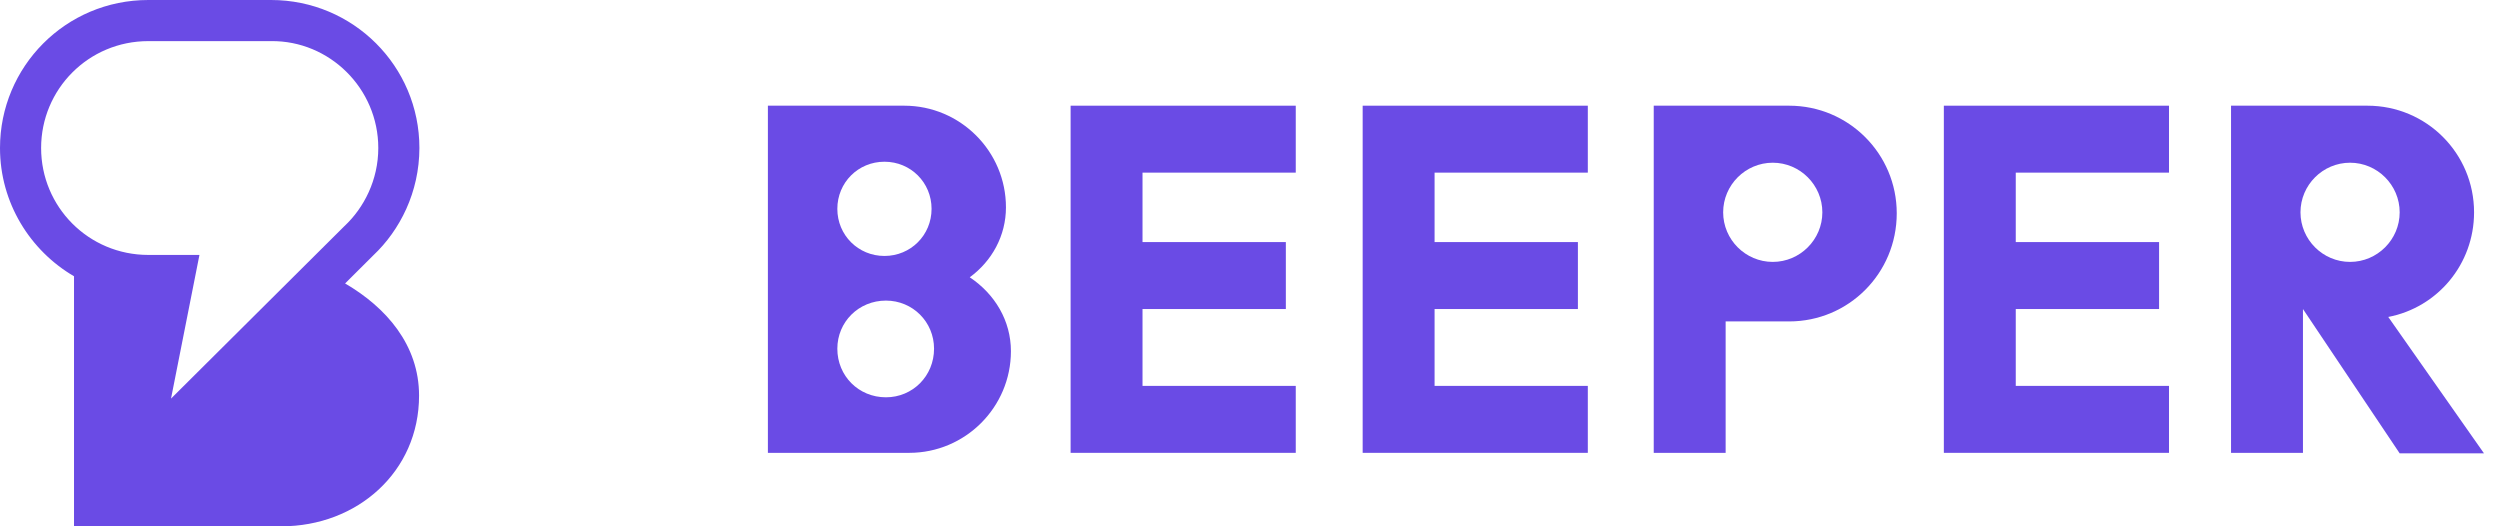 <svg width="152" height="32" viewBox="0 0 152 32" fill="none" xmlns="http://www.w3.org/2000/svg">
<path d="M143.94 6.426C147.528 6.426 150.423 9.321 150.423 12.909C150.423 16.075 148.191 18.698 145.206 19.271L151.026 27.563H145.9L140.02 18.789V27.533H135.647V6.426H143.94ZM139.869 12.909C139.869 14.567 141.226 15.924 142.884 15.924C144.543 15.924 145.9 14.567 145.9 12.909C145.9 11.25 144.543 9.893 142.884 9.893C141.226 9.893 139.869 11.25 139.869 12.909Z" fill="#6A4BE5"/>
<path d="M131.875 6.426V10.496H122.558V14.718H131.272V18.789H122.558V23.462H131.875V27.533H118.186V6.426H131.875Z" fill="#6A4BE5"/>
<path d="M108.779 6.426C112.397 6.426 115.322 9.351 115.322 12.969C115.322 16.618 112.397 19.543 108.779 19.543H104.919V27.533H100.547V6.426H108.779ZM104.768 12.909C104.768 14.567 106.125 15.924 107.784 15.924C109.442 15.924 110.799 14.567 110.799 12.909C110.799 11.25 109.442 9.893 107.784 9.893C106.125 9.893 104.768 11.25 104.768 12.909Z" fill="#6A4BE5"/>
<path d="M96.539 6.426V10.496H87.222V14.718H95.936V18.789H87.222V23.462H96.539V27.533H82.85V6.426H96.539Z" fill="#6A4BE5"/>
<path d="M78.782 6.426V10.496H69.465V14.718H78.179V18.789H69.465V23.462H78.782V27.533H65.093V6.426H78.782Z" fill="#6A4BE5"/>
<path d="M55.282 27.533H46.688V6.426H54.981C58.388 6.426 61.162 9.2 61.162 12.607C61.162 14.326 60.318 15.864 58.961 16.859C60.499 17.884 61.464 19.512 61.464 21.352C61.464 24.759 58.69 27.533 55.282 27.533ZM50.91 21.201C50.91 22.859 52.207 24.156 53.865 24.156C55.493 24.156 56.79 22.859 56.79 21.201C56.79 19.573 55.493 18.276 53.865 18.276C52.207 18.276 50.91 19.573 50.91 21.201ZM50.91 12.698C50.91 14.296 52.176 15.562 53.775 15.562C55.373 15.562 56.639 14.296 56.639 12.698C56.639 11.1 55.373 9.833 53.775 9.833C52.176 9.833 50.91 11.1 50.91 12.698Z" fill="#6A4BE5"/>
<path fill-rule="evenodd" clip-rule="evenodd" d="M0 9C0 4.062 3.984 0 9.02 0H16.48C21.462 0 25.5 4.018 25.5 9C25.494 11.683 24.322 13.994 22.691 15.531L20.982 17.234C23.471 18.686 25.479 20.965 25.479 24.054C25.479 28.68 21.729 32 17.104 32H4.5V16.797C1.836 15.242 0 12.335 0 9ZM9.02 2.5C5.375 2.5 2.5 5.43 2.5 9C2.5 12.57 5.375 15.5 9.02 15.5H12.126L10.398 24.234L20.936 13.752C22.143 12.627 23 10.925 23 9C23 5.375 20.031 2.461 16.48 2.5H9.02Z" fill="#6A4BE5"/>
</svg>

